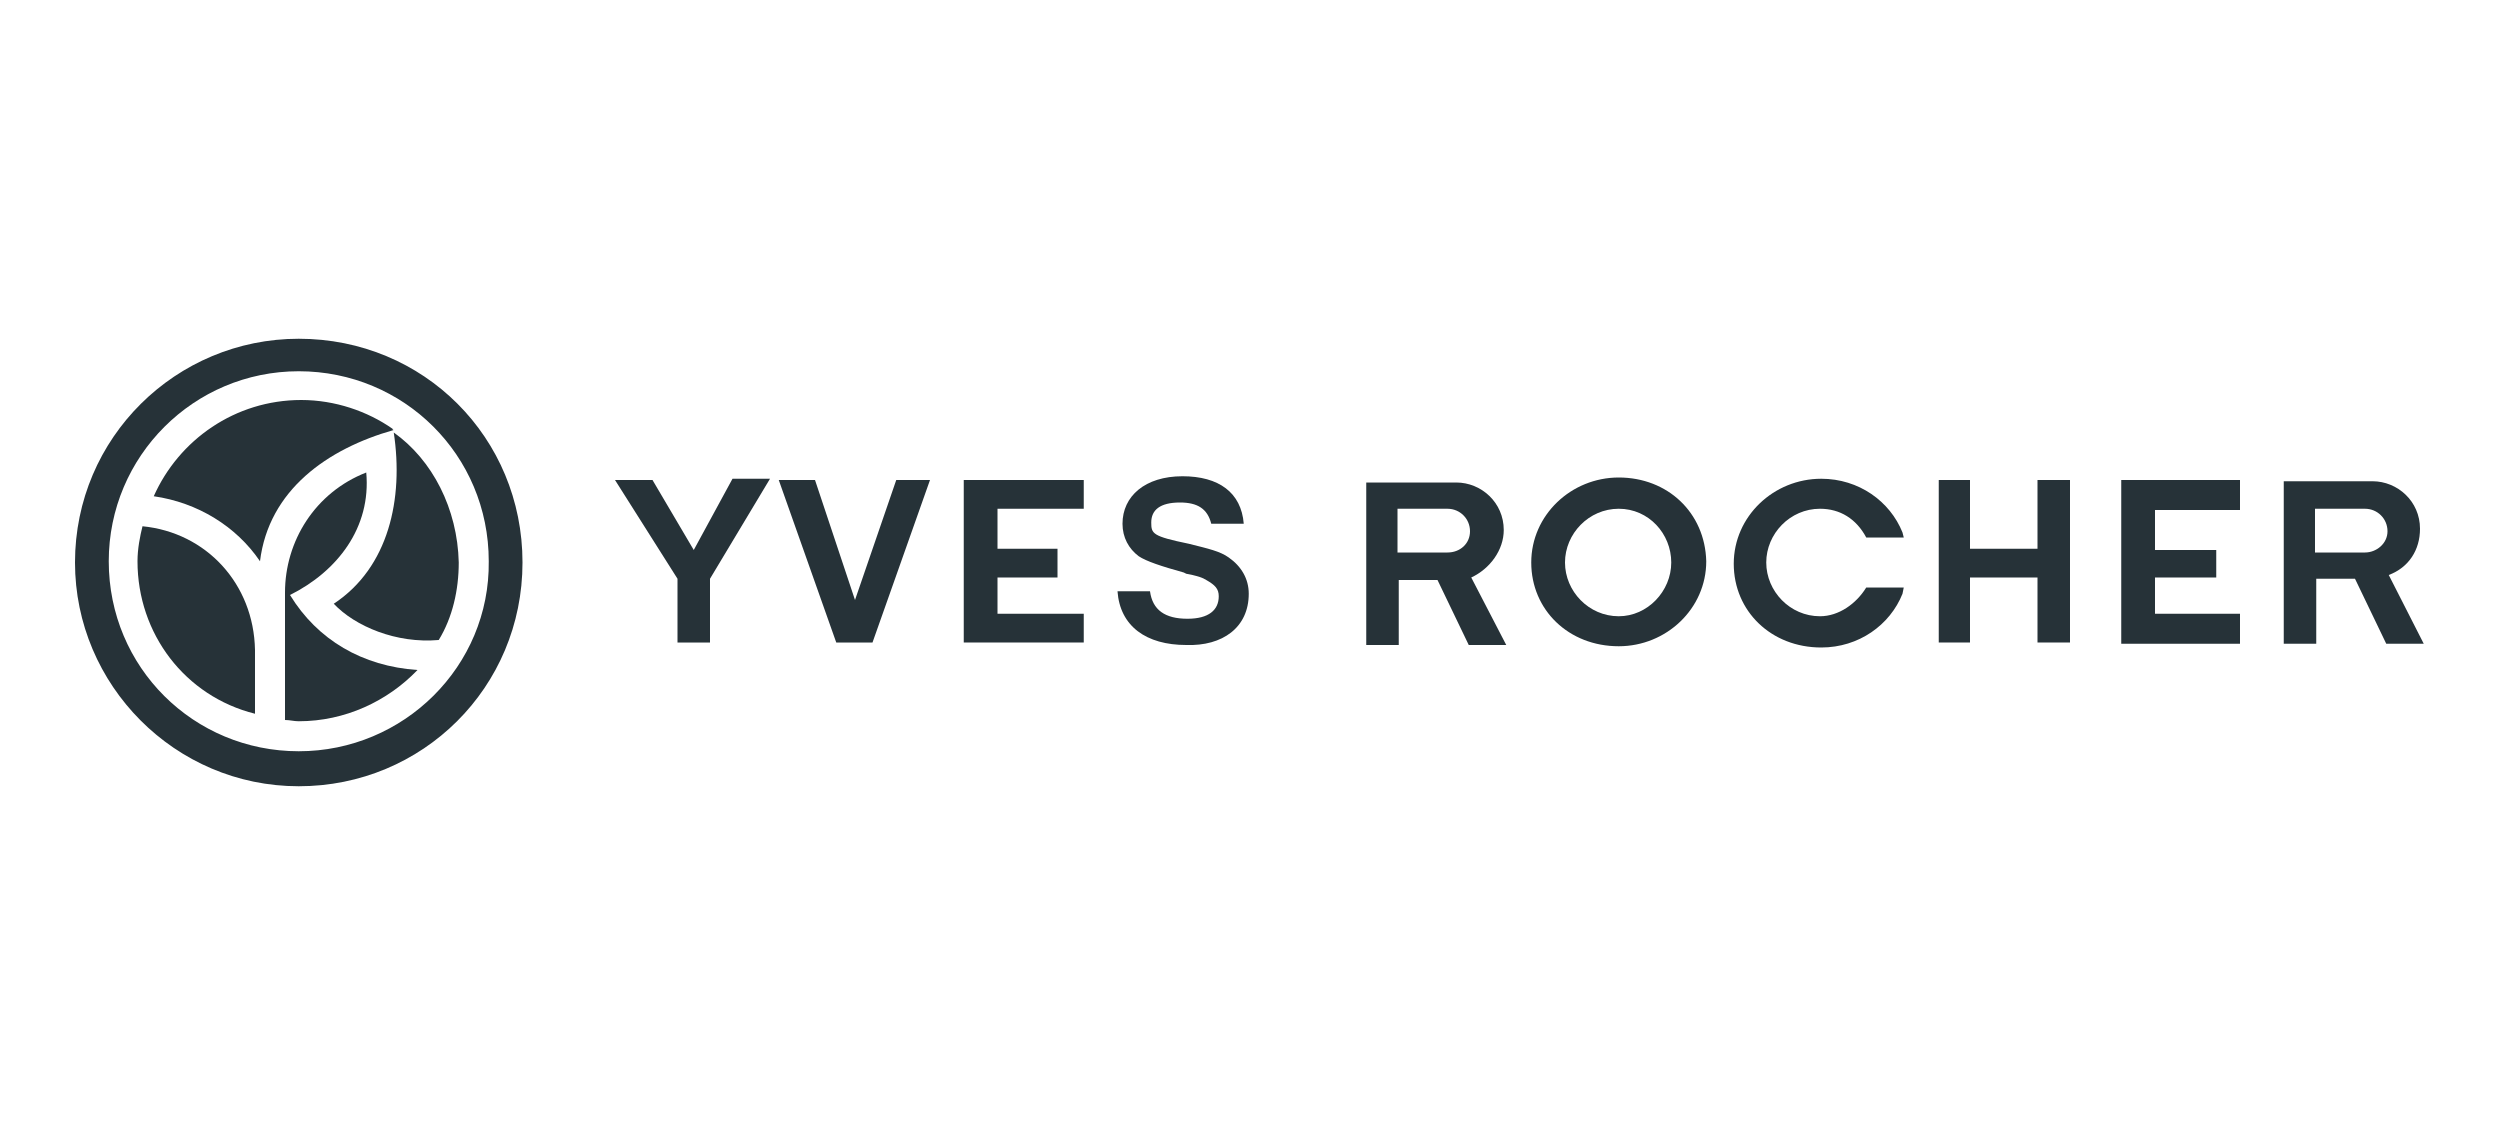 <?xml version="1.0" encoding="utf-8"?>
<!-- Generator: Adobe Illustrator 26.3.1, SVG Export Plug-In . SVG Version: 6.00 Build 0)  -->
<svg version="1.1" id="Calque_1" xmlns="http://www.w3.org/2000/svg" xmlns:xlink="http://www.w3.org/1999/xlink" x="0px" y="0px"
	 viewBox="0 0 200 90" enable-background="new 0 0 200 90" xml:space="preserve">
<g>
	<g>
		<path fill="#263238" d="M99.9,47.5c0-1.2-0.6-2.2-1.6-2.9c-0.7-0.5-1.6-0.7-3.2-1.1c-2.9-0.6-3-0.8-3-1.7c0-1,0.7-1.6,2.3-1.6
			c1.4,0,2.2,0.5,2.5,1.7h2.6c-0.2-2.5-2-3.8-4.9-3.8c-3,0-4.8,1.6-4.8,3.8c0,1.1,0.5,2,1.3,2.6c0.6,0.4,1.8,0.8,3.6,1.3l0.2,0.1
			l0.5,0.1c0.4,0.1,0.8,0.2,1.1,0.4c0.7,0.4,1,0.7,1,1.3c0,1.1-0.8,1.8-2.5,1.8c-1.8,0-2.8-0.7-3-2.2h-2.6c0.2,2.8,2.3,4.3,5.5,4.3
			C97.8,51.7,99.9,50.2,99.9,47.5z"/>
		<polygon fill="#263238" points="86.7,49.1 79.8,49.1 79.8,46.2 84.6,46.2 84.6,43.9 79.8,43.9 79.8,40.7 86.7,40.7 86.7,38.4 
			77.1,38.4 77.1,51.4 86.7,51.4 		"/>
		<path fill="#263238" d="M31.5,34.6c0.8,5.3-0.4,10.8-4.8,13.7c1.7,1.8,5,3.2,8.4,2.9c1.1-1.8,1.6-4,1.6-6.2
			C36.6,40.7,34.6,36.8,31.5,34.6z"/>
		<path fill="#263238" d="M11.4,42.1c-0.2,0.8-0.4,1.8-0.4,2.8c0,5.8,3.8,10.8,9.4,12.2V52C20.3,46.7,16.5,42.6,11.4,42.1z"/>
		<path fill="#263238" d="M23.2,47.6c3.8-1.9,6.5-5.4,6.1-9.8c-4.1,1.6-6.5,5.5-6.5,9.6v10.2c0.4,0,0.7,0.1,1.1,0.1
			c3.7,0,7.1-1.6,9.5-4.1C29,53.3,25.4,51.2,23.2,47.6z"/>
		<path fill="#263238" d="M31.5,34.4c-0.1,0-0.1-0.1-0.1-0.1c-2-1.4-4.6-2.3-7.3-2.3c-5.3,0-9.8,3.2-11.8,7.7
			c3.5,0.5,6.6,2.4,8.5,5.2C21.5,39.2,26.2,35.9,31.5,34.4z"/>
		<polygon fill="#263238" points="55.5,44 52.2,38.4 49.2,38.4 54.2,46.3 54.2,51.4 56.8,51.4 56.8,46.3 61.6,38.3 58.6,38.3 		"/>
		<polygon fill="#263238" points="68.4,48 65.2,38.4 62.3,38.4 66.9,51.4 69.8,51.4 74.4,38.4 71.7,38.4 		"/>
		<path fill="#263238" d="M23.9,27.1C14.1,27.1,6,35,6,45c0,9.8,8,17.9,17.9,17.9S41.8,55,41.8,45S33.9,27.1,23.9,27.1z M23.9,60.1
			c-8.4,0-15.2-6.7-15.2-15.2c0-8.4,6.8-15.2,15.2-15.2s15.2,6.7,15.2,15.2C39.2,53.3,32.3,60.1,23.9,60.1z"/>
		<polygon fill="#263238" points="163,43.9 157.6,43.9 157.6,38.4 155.1,38.4 155.1,51.4 157.6,51.4 157.6,46.2 163,46.2 163,51.4 
			165.6,51.4 165.6,38.4 163,38.4 		"/>
		<polygon fill="#263238" points="169.7,51.5 179.2,51.5 179.2,49.1 172.4,49.1 172.4,46.2 177.3,46.2 177.3,44 172.4,44 
			172.4,40.8 179.2,40.8 179.2,38.4 169.7,38.4 		"/>
		<path fill="#263238" d="M191.1,46c1.6-0.6,2.5-2,2.5-3.7c0-2.2-1.8-3.8-3.8-3.8h-7.1v13h2.6v-5.2h3.1l2.5,5.2h3L191.1,46z
			 M189.2,44.2h-4v-3.5h4c1,0,1.8,0.8,1.8,1.8S190.1,44.2,189.2,44.2z"/>
		<path fill="#263238" d="M152.3,47h-3c-0.8,1.3-2.2,2.3-3.7,2.3c-2.4,0-4.3-2-4.3-4.3c0-2.3,1.9-4.3,4.3-4.3c1.6,0,2.9,0.8,3.7,2.3
			h3l-0.1-0.4c-1-2.5-3.5-4.3-6.5-4.3c-3.8,0-7,3-7,6.8s3,6.7,7,6.7c3,0,5.5-1.8,6.5-4.3L152.3,47z"/>
		<path fill="#263238" d="M129.5,38.2c-3.8,0-7,3-7,6.8s3,6.7,7,6.7c3.8,0,7-3,7-6.8C136.4,41,133.4,38.2,129.5,38.2z M129.5,49.3
			c-2.4,0-4.3-2-4.3-4.3s1.9-4.3,4.3-4.3c2.4,0,4.2,2,4.2,4.3S131.8,49.3,129.5,49.3z"/>
		<path fill="#263238" d="M120.3,42.4c0-2.2-1.8-3.8-3.8-3.8h-7.2v13h2.6v-5.2h3.1l2.5,5.2h3l-2.8-5.4
			C119.2,45.5,120.3,44,120.3,42.4z M115.8,44.2h-4v-3.5h4c1,0,1.8,0.8,1.8,1.8S116.8,44.2,115.8,44.2z"/>
		<path fill="#263238" d="M31.5,34.6L31.5,34.6L31.5,34.6z"/>
	</g>
</g>
</svg>
